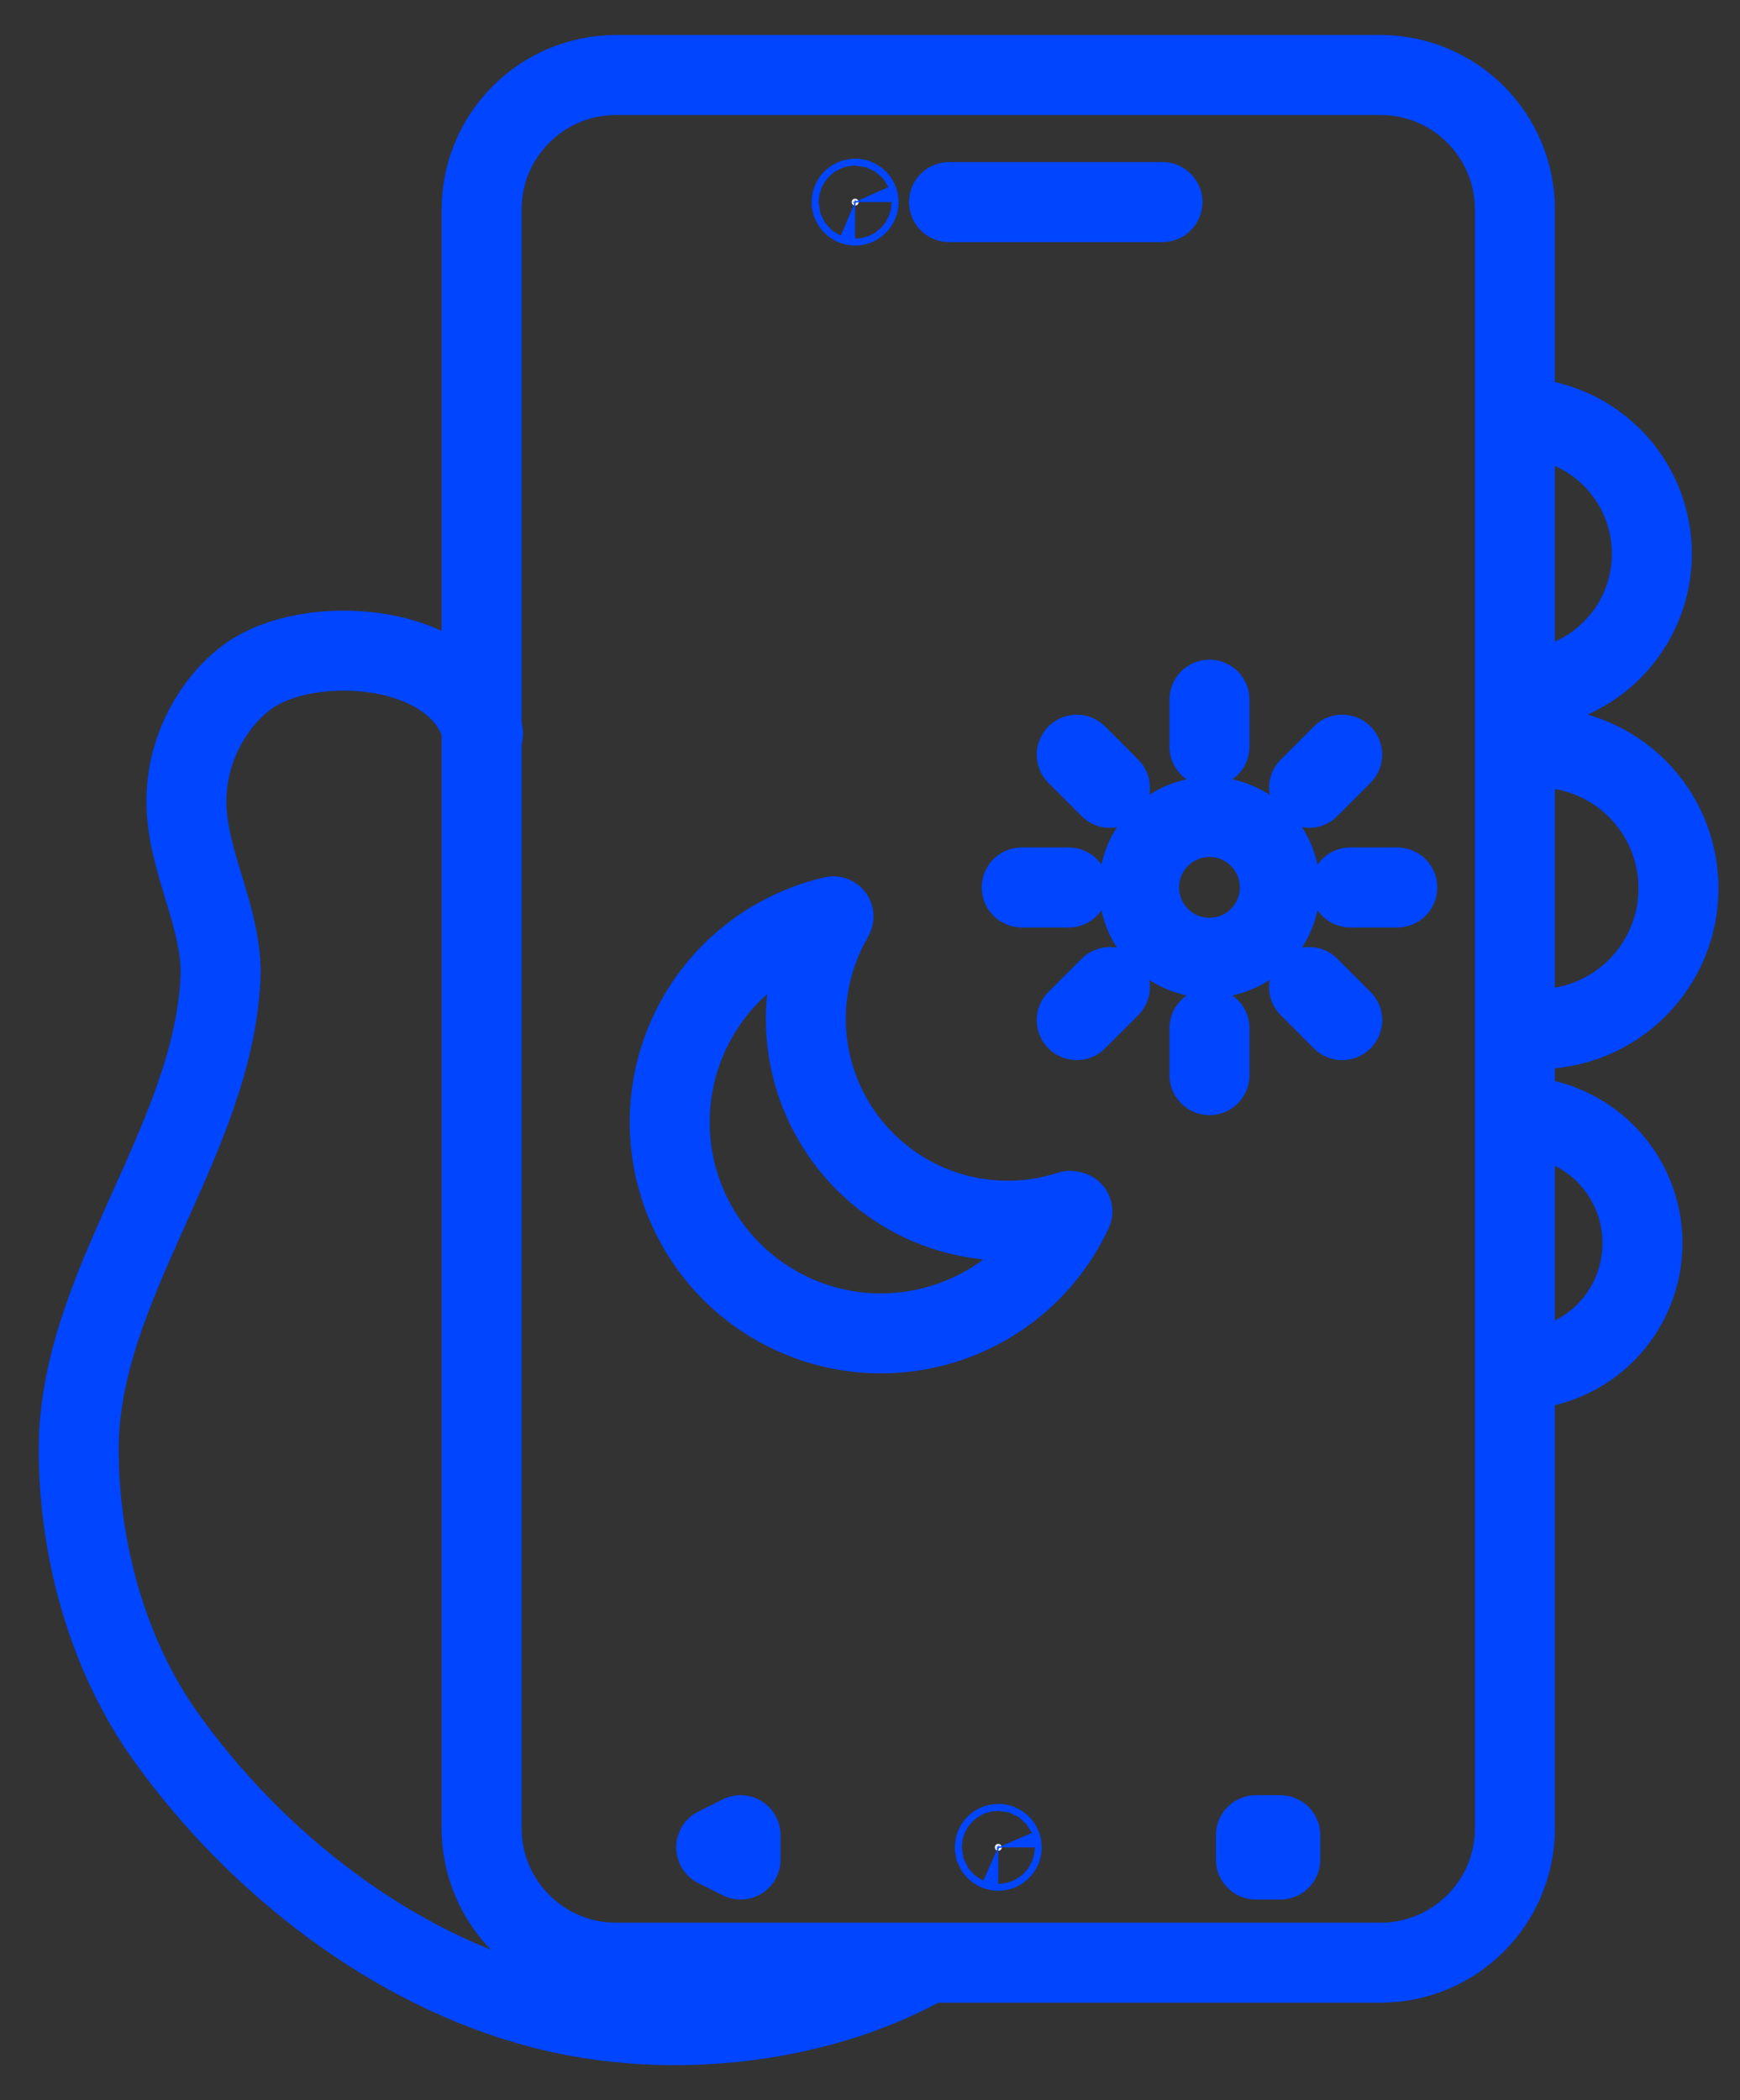 <svg xmlns="http://www.w3.org/2000/svg" width="29" height="35" viewBox="0 0 29 35" fill="none"><rect x="0" y="0" width="29" height="35" fill="#333333" stroke="none"/><path d="M8.05 12.223C7.707 10.739 5.304 10.535 4.223 11.214C3.716 11.532 3.126 12.303 3.107 13.31C3.088 14.334 3.729 15.307 3.674 16.329C3.528 19.049 1.312 21.428 1.312 24.152C1.312 25.818 1.791 27.578 2.757 28.935C4.257 31.04 6.537 32.826 9.037 33.476C11.121 34.017 13.608 33.752 15.451 32.719M25.263 18.605C25.823 18.605 26.36 18.828 26.757 19.224C27.153 19.62 27.375 20.157 27.375 20.718C27.375 21.278 27.153 21.815 26.757 22.211C26.36 22.607 25.823 22.83 25.263 22.83M25.628 12.458C26.251 12.458 26.848 12.705 27.288 13.145C27.728 13.585 27.975 14.182 27.975 14.805C27.975 15.427 27.728 16.024 27.288 16.464C26.848 16.904 26.251 17.151 25.628 17.151M25.263 6.96C25.561 6.96 25.856 7.019 26.131 7.133C26.407 7.246 26.657 7.414 26.867 7.624C27.078 7.835 27.245 8.085 27.359 8.36C27.473 8.636 27.532 8.931 27.531 9.229C27.532 9.527 27.473 9.822 27.359 10.097C27.245 10.373 27.078 10.623 26.867 10.833C26.657 11.044 26.407 11.211 26.131 11.325C25.856 11.439 25.561 11.498 25.263 11.497" stroke="#0045FF" stroke-width="1.333" stroke-linecap="round" stroke-linejoin="round"></path><path d="M23.007 1.25H10.269C9.031 1.25 8.027 2.254 8.027 3.492V30.468C8.027 31.706 9.031 32.709 10.269 32.709H23.007C24.245 32.709 25.249 31.706 25.249 30.468V3.492C25.249 2.254 24.245 1.25 23.007 1.25Z" stroke="#0045FF" stroke-width="1.333" stroke-linecap="round" stroke-linejoin="round"></path><path d="M15.817 3.368H19.375M12.343 30.99V30.584L11.937 30.787L12.343 30.99ZM20.932 30.584V30.99H21.338V30.584H20.932Z" stroke="#0045FF" stroke-width="1.333" stroke-linecap="round" stroke-linejoin="round"></path><path d="M16.696 30.787C16.696 30.818 16.67 30.844 16.638 30.844C16.614 30.844 16.594 30.83 16.585 30.809L16.581 30.787C16.581 30.755 16.607 30.729 16.638 30.729L16.661 30.734C16.681 30.743 16.696 30.763 16.696 30.787Z" fill="white" stroke="#0045FF" stroke-width="1.333"></path><path d="M14.31 3.368C14.31 3.4 14.284 3.426 14.252 3.426C14.228 3.426 14.208 3.411 14.199 3.391L14.194 3.368C14.194 3.337 14.22 3.311 14.252 3.311L14.274 3.315C14.295 3.324 14.31 3.344 14.31 3.368Z" fill="white" stroke="#0045FF" stroke-width="1.333"></path><path d="M17.873 20.189C17.621 20.73 17.235 21.198 16.752 21.549C16.269 21.9 15.704 22.122 15.111 22.195C14.519 22.268 13.917 22.189 13.364 21.965C12.81 21.741 12.322 21.381 11.946 20.916C11.57 20.452 11.319 19.9 11.215 19.312C11.112 18.724 11.159 18.119 11.354 17.554C11.548 16.99 11.883 16.484 12.327 16.084C12.771 15.685 13.309 15.405 13.891 15.271" stroke="#0045FF" stroke-width="1.333" stroke-linecap="round" stroke-linejoin="round"></path><path d="M17.834 20.179C17.187 20.389 16.492 20.398 15.839 20.205C15.187 20.012 14.609 19.625 14.181 19.097C13.752 18.568 13.495 17.922 13.441 17.244C13.388 16.566 13.541 15.887 13.881 15.298" stroke="#0045FF" stroke-width="1.333" stroke-linecap="round" stroke-linejoin="round"></path><path d="M20.158 15.962C20.806 15.962 21.331 15.437 21.331 14.789C21.331 14.141 20.806 13.615 20.158 13.615C19.51 13.615 18.985 14.141 18.985 14.789C18.985 15.437 19.51 15.962 20.158 15.962Z" stroke="#0045FF" stroke-width="1.333" stroke-linecap="round" stroke-linejoin="round"></path><path d="M20.158 12.442V11.66M18.499 13.13L17.946 12.577M17.811 14.79H17.029M18.499 16.449L17.946 17.001M20.158 17.136V17.918M21.818 16.449L22.37 17.001M22.505 14.79H23.288M21.818 13.13L22.37 12.577" stroke="#0045FF" stroke-width="1.333" stroke-linecap="round" stroke-linejoin="round"></path></svg>